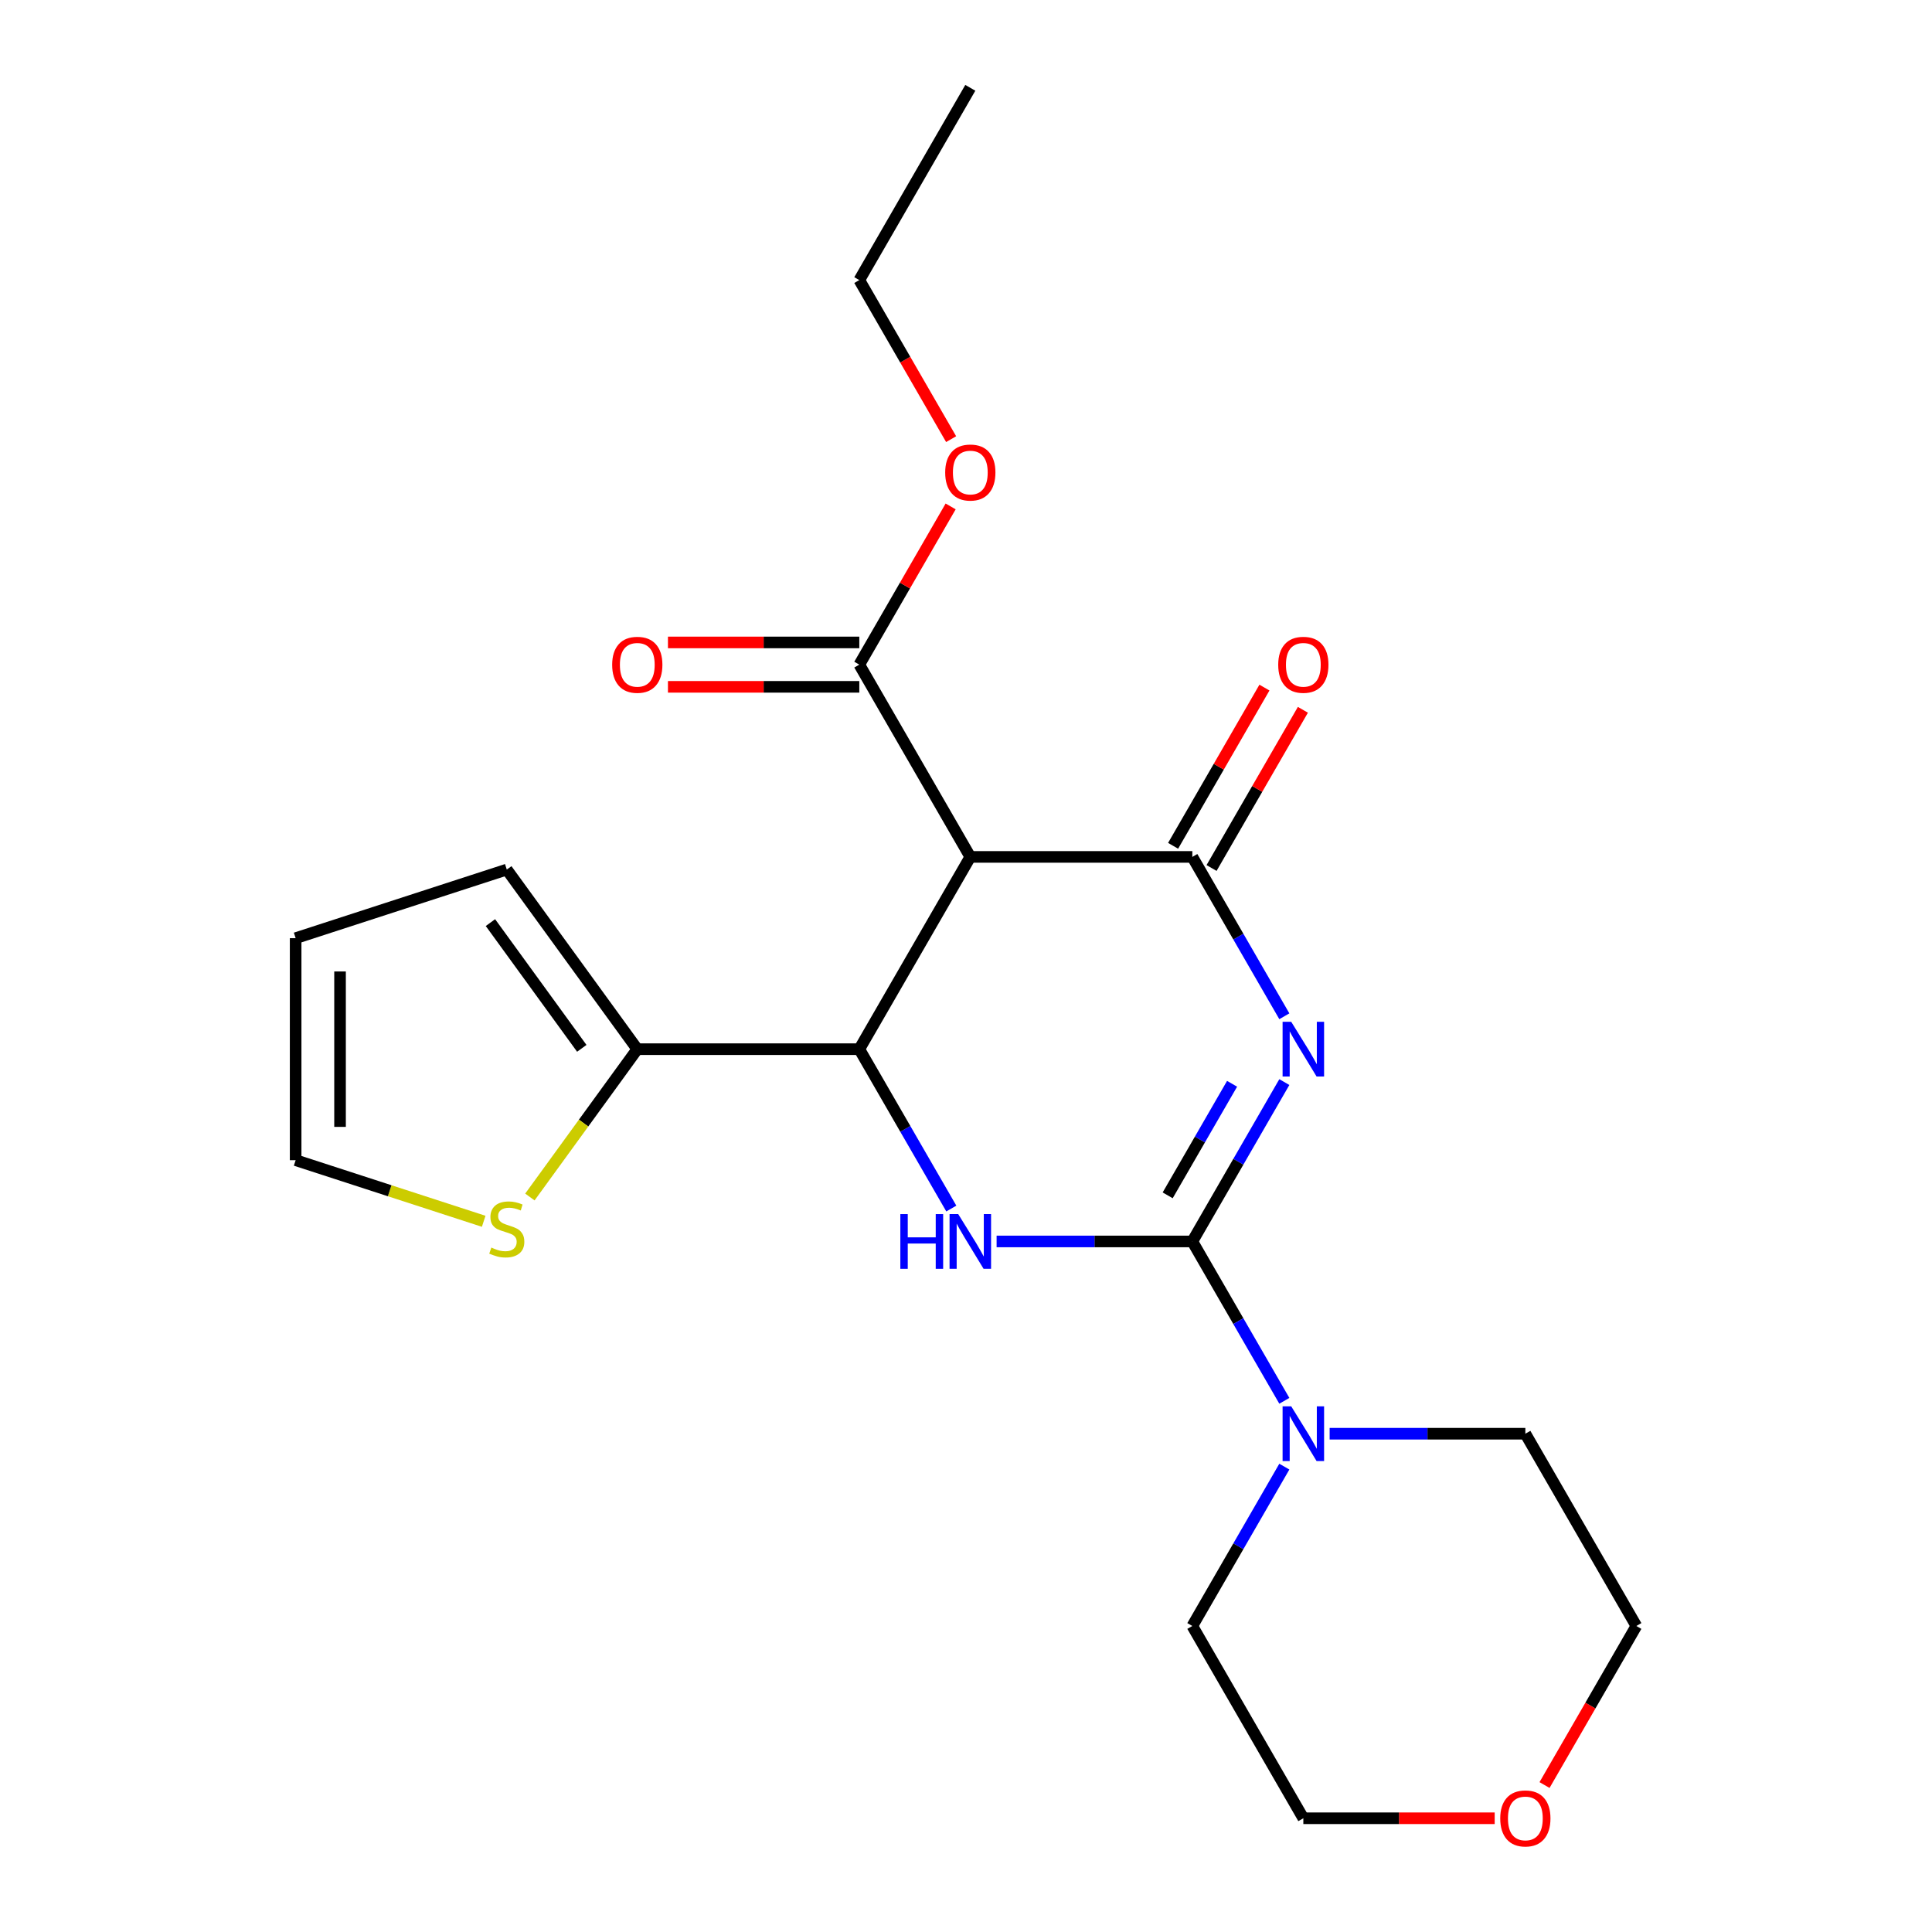 <?xml version='1.0' encoding='iso-8859-1'?>
<svg version='1.1' baseProfile='full'
              xmlns='http://www.w3.org/2000/svg'
                      xmlns:rdkit='http://www.rdkit.org/xml'
                      xmlns:xlink='http://www.w3.org/1999/xlink'
                  xml:space='preserve'
width='1000px' height='1000px' viewBox='0 0 1000 1000'>
<!-- END OF HEADER -->
<rect style='opacity:1.0;fill:#FFFFFF;stroke:none' width='1000' height='1000' x='0' y='0'> </rect>
<path class='bond-0' d='M 664.771,560.085 L 640.959,601.328' style='fill:none;fill-rule:evenodd;stroke:#0000FF;stroke-width:6px;stroke-linecap:butt;stroke-linejoin:miter;stroke-opacity:1' />
<path class='bond-0' d='M 640.959,601.328 L 617.147,642.572' style='fill:none;fill-rule:evenodd;stroke:#000000;stroke-width:6px;stroke-linecap:butt;stroke-linejoin:miter;stroke-opacity:1' />
<path class='bond-0' d='M 637.723,560.966 L 621.055,589.837' style='fill:none;fill-rule:evenodd;stroke:#0000FF;stroke-width:6px;stroke-linecap:butt;stroke-linejoin:miter;stroke-opacity:1' />
<path class='bond-0' d='M 621.055,589.837 L 604.387,618.707' style='fill:none;fill-rule:evenodd;stroke:#000000;stroke-width:6px;stroke-linecap:butt;stroke-linejoin:miter;stroke-opacity:1' />
<path class='bond-1' d='M 664.771,526.019 L 640.959,484.776' style='fill:none;fill-rule:evenodd;stroke:#0000FF;stroke-width:6px;stroke-linecap:butt;stroke-linejoin:miter;stroke-opacity:1' />
<path class='bond-1' d='M 640.959,484.776 L 617.147,443.533' style='fill:none;fill-rule:evenodd;stroke:#000000;stroke-width:6px;stroke-linecap:butt;stroke-linejoin:miter;stroke-opacity:1' />
<path class='bond-2' d='M 617.147,642.572 L 566.496,642.572' style='fill:none;fill-rule:evenodd;stroke:#000000;stroke-width:6px;stroke-linecap:butt;stroke-linejoin:miter;stroke-opacity:1' />
<path class='bond-2' d='M 566.496,642.572 L 515.845,642.572' style='fill:none;fill-rule:evenodd;stroke:#0000FF;stroke-width:6px;stroke-linecap:butt;stroke-linejoin:miter;stroke-opacity:1' />
<path class='bond-3' d='M 617.147,642.572 L 640.959,683.815' style='fill:none;fill-rule:evenodd;stroke:#000000;stroke-width:6px;stroke-linecap:butt;stroke-linejoin:miter;stroke-opacity:1' />
<path class='bond-3' d='M 640.959,683.815 L 664.771,725.058' style='fill:none;fill-rule:evenodd;stroke:#0000FF;stroke-width:6px;stroke-linecap:butt;stroke-linejoin:miter;stroke-opacity:1' />
<path class='bond-4' d='M 617.147,443.533 L 502.232,443.533' style='fill:none;fill-rule:evenodd;stroke:#000000;stroke-width:6px;stroke-linecap:butt;stroke-linejoin:miter;stroke-opacity:1' />
<path class='bond-5' d='M 627.099,449.278 L 650.738,408.335' style='fill:none;fill-rule:evenodd;stroke:#000000;stroke-width:6px;stroke-linecap:butt;stroke-linejoin:miter;stroke-opacity:1' />
<path class='bond-5' d='M 650.738,408.335 L 674.376,367.392' style='fill:none;fill-rule:evenodd;stroke:#FF0000;stroke-width:6px;stroke-linecap:butt;stroke-linejoin:miter;stroke-opacity:1' />
<path class='bond-5' d='M 607.195,437.787 L 630.834,396.844' style='fill:none;fill-rule:evenodd;stroke:#000000;stroke-width:6px;stroke-linecap:butt;stroke-linejoin:miter;stroke-opacity:1' />
<path class='bond-5' d='M 630.834,396.844 L 654.472,355.9' style='fill:none;fill-rule:evenodd;stroke:#FF0000;stroke-width:6px;stroke-linecap:butt;stroke-linejoin:miter;stroke-opacity:1' />
<path class='bond-6' d='M 492.398,625.539 L 468.586,584.295' style='fill:none;fill-rule:evenodd;stroke:#0000FF;stroke-width:6px;stroke-linecap:butt;stroke-linejoin:miter;stroke-opacity:1' />
<path class='bond-6' d='M 468.586,584.295 L 444.774,543.052' style='fill:none;fill-rule:evenodd;stroke:#000000;stroke-width:6px;stroke-linecap:butt;stroke-linejoin:miter;stroke-opacity:1' />
<path class='bond-7' d='M 502.232,443.533 L 444.774,543.052' style='fill:none;fill-rule:evenodd;stroke:#000000;stroke-width:6px;stroke-linecap:butt;stroke-linejoin:miter;stroke-opacity:1' />
<path class='bond-8' d='M 502.232,443.533 L 444.774,344.013' style='fill:none;fill-rule:evenodd;stroke:#000000;stroke-width:6px;stroke-linecap:butt;stroke-linejoin:miter;stroke-opacity:1' />
<path class='bond-9' d='M 444.774,543.052 L 329.859,543.052' style='fill:none;fill-rule:evenodd;stroke:#000000;stroke-width:6px;stroke-linecap:butt;stroke-linejoin:miter;stroke-opacity:1' />
<path class='bond-10' d='M 688.217,742.091 L 738.869,742.091' style='fill:none;fill-rule:evenodd;stroke:#0000FF;stroke-width:6px;stroke-linecap:butt;stroke-linejoin:miter;stroke-opacity:1' />
<path class='bond-10' d='M 738.869,742.091 L 789.52,742.091' style='fill:none;fill-rule:evenodd;stroke:#000000;stroke-width:6px;stroke-linecap:butt;stroke-linejoin:miter;stroke-opacity:1' />
<path class='bond-11' d='M 664.771,759.124 L 640.959,800.367' style='fill:none;fill-rule:evenodd;stroke:#0000FF;stroke-width:6px;stroke-linecap:butt;stroke-linejoin:miter;stroke-opacity:1' />
<path class='bond-11' d='M 640.959,800.367 L 617.147,841.611' style='fill:none;fill-rule:evenodd;stroke:#000000;stroke-width:6px;stroke-linecap:butt;stroke-linejoin:miter;stroke-opacity:1' />
<path class='bond-12' d='M 329.859,543.052 L 302.063,581.31' style='fill:none;fill-rule:evenodd;stroke:#000000;stroke-width:6px;stroke-linecap:butt;stroke-linejoin:miter;stroke-opacity:1' />
<path class='bond-12' d='M 302.063,581.31 L 274.266,619.569' style='fill:none;fill-rule:evenodd;stroke:#CCCC00;stroke-width:6px;stroke-linecap:butt;stroke-linejoin:miter;stroke-opacity:1' />
<path class='bond-13' d='M 329.859,543.052 L 262.313,450.084' style='fill:none;fill-rule:evenodd;stroke:#000000;stroke-width:6px;stroke-linecap:butt;stroke-linejoin:miter;stroke-opacity:1' />
<path class='bond-13' d='M 301.133,542.616 L 253.852,477.538' style='fill:none;fill-rule:evenodd;stroke:#000000;stroke-width:6px;stroke-linecap:butt;stroke-linejoin:miter;stroke-opacity:1' />
<path class='bond-14' d='M 444.774,332.522 L 395.253,332.522' style='fill:none;fill-rule:evenodd;stroke:#000000;stroke-width:6px;stroke-linecap:butt;stroke-linejoin:miter;stroke-opacity:1' />
<path class='bond-14' d='M 395.253,332.522 L 345.732,332.522' style='fill:none;fill-rule:evenodd;stroke:#FF0000;stroke-width:6px;stroke-linecap:butt;stroke-linejoin:miter;stroke-opacity:1' />
<path class='bond-14' d='M 444.774,355.505 L 395.253,355.505' style='fill:none;fill-rule:evenodd;stroke:#000000;stroke-width:6px;stroke-linecap:butt;stroke-linejoin:miter;stroke-opacity:1' />
<path class='bond-14' d='M 395.253,355.505 L 345.732,355.505' style='fill:none;fill-rule:evenodd;stroke:#FF0000;stroke-width:6px;stroke-linecap:butt;stroke-linejoin:miter;stroke-opacity:1' />
<path class='bond-15' d='M 444.774,344.013 L 468.413,303.07' style='fill:none;fill-rule:evenodd;stroke:#000000;stroke-width:6px;stroke-linecap:butt;stroke-linejoin:miter;stroke-opacity:1' />
<path class='bond-15' d='M 468.413,303.07 L 492.051,262.126' style='fill:none;fill-rule:evenodd;stroke:#FF0000;stroke-width:6px;stroke-linecap:butt;stroke-linejoin:miter;stroke-opacity:1' />
<path class='bond-16' d='M 250.361,632.137 L 201.692,616.323' style='fill:none;fill-rule:evenodd;stroke:#CCCC00;stroke-width:6px;stroke-linecap:butt;stroke-linejoin:miter;stroke-opacity:1' />
<path class='bond-16' d='M 201.692,616.323 L 153.023,600.51' style='fill:none;fill-rule:evenodd;stroke:#000000;stroke-width:6px;stroke-linecap:butt;stroke-linejoin:miter;stroke-opacity:1' />
<path class='bond-17' d='M 262.313,450.084 L 153.023,485.594' style='fill:none;fill-rule:evenodd;stroke:#000000;stroke-width:6px;stroke-linecap:butt;stroke-linejoin:miter;stroke-opacity:1' />
<path class='bond-18' d='M 153.023,600.51 L 153.023,485.594' style='fill:none;fill-rule:evenodd;stroke:#000000;stroke-width:6px;stroke-linecap:butt;stroke-linejoin:miter;stroke-opacity:1' />
<path class='bond-18' d='M 176.006,583.272 L 176.006,502.832' style='fill:none;fill-rule:evenodd;stroke:#000000;stroke-width:6px;stroke-linecap:butt;stroke-linejoin:miter;stroke-opacity:1' />
<path class='bond-19' d='M 773.647,941.13 L 724.126,941.13' style='fill:none;fill-rule:evenodd;stroke:#FF0000;stroke-width:6px;stroke-linecap:butt;stroke-linejoin:miter;stroke-opacity:1' />
<path class='bond-19' d='M 724.126,941.13 L 674.605,941.13' style='fill:none;fill-rule:evenodd;stroke:#000000;stroke-width:6px;stroke-linecap:butt;stroke-linejoin:miter;stroke-opacity:1' />
<path class='bond-20' d='M 799.446,923.937 L 823.212,882.774' style='fill:none;fill-rule:evenodd;stroke:#FF0000;stroke-width:6px;stroke-linecap:butt;stroke-linejoin:miter;stroke-opacity:1' />
<path class='bond-20' d='M 823.212,882.774 L 846.977,841.611' style='fill:none;fill-rule:evenodd;stroke:#000000;stroke-width:6px;stroke-linecap:butt;stroke-linejoin:miter;stroke-opacity:1' />
<path class='bond-21' d='M 492.305,227.301 L 468.54,186.137' style='fill:none;fill-rule:evenodd;stroke:#FF0000;stroke-width:6px;stroke-linecap:butt;stroke-linejoin:miter;stroke-opacity:1' />
<path class='bond-21' d='M 468.54,186.137 L 444.774,144.974' style='fill:none;fill-rule:evenodd;stroke:#000000;stroke-width:6px;stroke-linecap:butt;stroke-linejoin:miter;stroke-opacity:1' />
<path class='bond-22' d='M 789.52,742.091 L 846.977,841.611' style='fill:none;fill-rule:evenodd;stroke:#000000;stroke-width:6px;stroke-linecap:butt;stroke-linejoin:miter;stroke-opacity:1' />
<path class='bond-23' d='M 617.147,841.611 L 674.605,941.13' style='fill:none;fill-rule:evenodd;stroke:#000000;stroke-width:6px;stroke-linecap:butt;stroke-linejoin:miter;stroke-opacity:1' />
<path class='bond-24' d='M 444.774,144.974 L 502.232,45.455' style='fill:none;fill-rule:evenodd;stroke:#000000;stroke-width:6px;stroke-linecap:butt;stroke-linejoin:miter;stroke-opacity:1' />
<path  class='atom-0' d='M 668.345 528.892
L 677.625 543.892
Q 678.545 545.372, 680.025 548.052
Q 681.505 550.732, 681.585 550.892
L 681.585 528.892
L 685.345 528.892
L 685.345 557.212
L 681.465 557.212
L 671.505 540.812
Q 670.345 538.892, 669.105 536.692
Q 667.905 534.492, 667.545 533.812
L 667.545 557.212
L 663.865 557.212
L 663.865 528.892
L 668.345 528.892
' fill='#0000FF'/>
<path  class='atom-3' d='M 466.012 628.412
L 469.852 628.412
L 469.852 640.452
L 484.332 640.452
L 484.332 628.412
L 488.172 628.412
L 488.172 656.732
L 484.332 656.732
L 484.332 643.652
L 469.852 643.652
L 469.852 656.732
L 466.012 656.732
L 466.012 628.412
' fill='#0000FF'/>
<path  class='atom-3' d='M 495.972 628.412
L 505.252 643.412
Q 506.172 644.892, 507.652 647.572
Q 509.132 650.252, 509.212 650.412
L 509.212 628.412
L 512.972 628.412
L 512.972 656.732
L 509.092 656.732
L 499.132 640.332
Q 497.972 638.412, 496.732 636.212
Q 495.532 634.012, 495.172 633.332
L 495.172 656.732
L 491.492 656.732
L 491.492 628.412
L 495.972 628.412
' fill='#0000FF'/>
<path  class='atom-6' d='M 668.345 727.931
L 677.625 742.931
Q 678.545 744.411, 680.025 747.091
Q 681.505 749.771, 681.585 749.931
L 681.585 727.931
L 685.345 727.931
L 685.345 756.251
L 681.465 756.251
L 671.505 739.851
Q 670.345 737.931, 669.105 735.731
Q 667.905 733.531, 667.545 732.851
L 667.545 756.251
L 663.865 756.251
L 663.865 727.931
L 668.345 727.931
' fill='#0000FF'/>
<path  class='atom-9' d='M 254.313 645.74
Q 254.633 645.86, 255.953 646.42
Q 257.273 646.98, 258.713 647.34
Q 260.193 647.66, 261.633 647.66
Q 264.313 647.66, 265.873 646.38
Q 267.433 645.06, 267.433 642.78
Q 267.433 641.22, 266.633 640.26
Q 265.873 639.3, 264.673 638.78
Q 263.473 638.26, 261.473 637.66
Q 258.953 636.9, 257.433 636.18
Q 255.953 635.46, 254.873 633.94
Q 253.833 632.42, 253.833 629.86
Q 253.833 626.3, 256.233 624.1
Q 258.673 621.9, 263.473 621.9
Q 266.753 621.9, 270.473 623.46
L 269.553 626.54
Q 266.153 625.14, 263.593 625.14
Q 260.833 625.14, 259.313 626.3
Q 257.793 627.42, 257.833 629.38
Q 257.833 630.9, 258.593 631.82
Q 259.393 632.74, 260.513 633.26
Q 261.673 633.78, 263.593 634.38
Q 266.153 635.18, 267.673 635.98
Q 269.193 636.78, 270.273 638.42
Q 271.393 640.02, 271.393 642.78
Q 271.393 646.7, 268.753 648.82
Q 266.153 650.9, 261.793 650.9
Q 259.273 650.9, 257.353 650.34
Q 255.473 649.82, 253.233 648.9
L 254.313 645.74
' fill='#CCCC00'/>
<path  class='atom-10' d='M 661.605 344.093
Q 661.605 337.293, 664.965 333.493
Q 668.325 329.693, 674.605 329.693
Q 680.885 329.693, 684.245 333.493
Q 687.605 337.293, 687.605 344.093
Q 687.605 350.973, 684.205 354.893
Q 680.805 358.773, 674.605 358.773
Q 668.365 358.773, 664.965 354.893
Q 661.605 351.013, 661.605 344.093
M 674.605 355.573
Q 678.925 355.573, 681.245 352.693
Q 683.605 349.773, 683.605 344.093
Q 683.605 338.533, 681.245 335.733
Q 678.925 332.893, 674.605 332.893
Q 670.285 332.893, 667.925 335.693
Q 665.605 338.493, 665.605 344.093
Q 665.605 349.813, 667.925 352.693
Q 670.285 355.573, 674.605 355.573
' fill='#FF0000'/>
<path  class='atom-13' d='M 316.859 344.093
Q 316.859 337.293, 320.219 333.493
Q 323.579 329.693, 329.859 329.693
Q 336.139 329.693, 339.499 333.493
Q 342.859 337.293, 342.859 344.093
Q 342.859 350.973, 339.459 354.893
Q 336.059 358.773, 329.859 358.773
Q 323.619 358.773, 320.219 354.893
Q 316.859 351.013, 316.859 344.093
M 329.859 355.573
Q 334.179 355.573, 336.499 352.693
Q 338.859 349.773, 338.859 344.093
Q 338.859 338.533, 336.499 335.733
Q 334.179 332.893, 329.859 332.893
Q 325.539 332.893, 323.179 335.693
Q 320.859 338.493, 320.859 344.093
Q 320.859 349.813, 323.179 352.693
Q 325.539 355.573, 329.859 355.573
' fill='#FF0000'/>
<path  class='atom-15' d='M 776.52 941.21
Q 776.52 934.41, 779.88 930.61
Q 783.24 926.81, 789.52 926.81
Q 795.8 926.81, 799.16 930.61
Q 802.52 934.41, 802.52 941.21
Q 802.52 948.09, 799.12 952.01
Q 795.72 955.89, 789.52 955.89
Q 783.28 955.89, 779.88 952.01
Q 776.52 948.13, 776.52 941.21
M 789.52 952.69
Q 793.84 952.69, 796.16 949.81
Q 798.52 946.89, 798.52 941.21
Q 798.52 935.65, 796.16 932.85
Q 793.84 930.01, 789.52 930.01
Q 785.2 930.01, 782.84 932.81
Q 780.52 935.61, 780.52 941.21
Q 780.52 946.93, 782.84 949.81
Q 785.2 952.69, 789.52 952.69
' fill='#FF0000'/>
<path  class='atom-16' d='M 489.232 244.574
Q 489.232 237.774, 492.592 233.974
Q 495.952 230.174, 502.232 230.174
Q 508.512 230.174, 511.872 233.974
Q 515.232 237.774, 515.232 244.574
Q 515.232 251.454, 511.832 255.374
Q 508.432 259.254, 502.232 259.254
Q 495.992 259.254, 492.592 255.374
Q 489.232 251.494, 489.232 244.574
M 502.232 256.054
Q 506.552 256.054, 508.872 253.174
Q 511.232 250.254, 511.232 244.574
Q 511.232 239.014, 508.872 236.214
Q 506.552 233.374, 502.232 233.374
Q 497.912 233.374, 495.552 236.174
Q 493.232 238.974, 493.232 244.574
Q 493.232 250.294, 495.552 253.174
Q 497.912 256.054, 502.232 256.054
' fill='#FF0000'/>
</svg>
